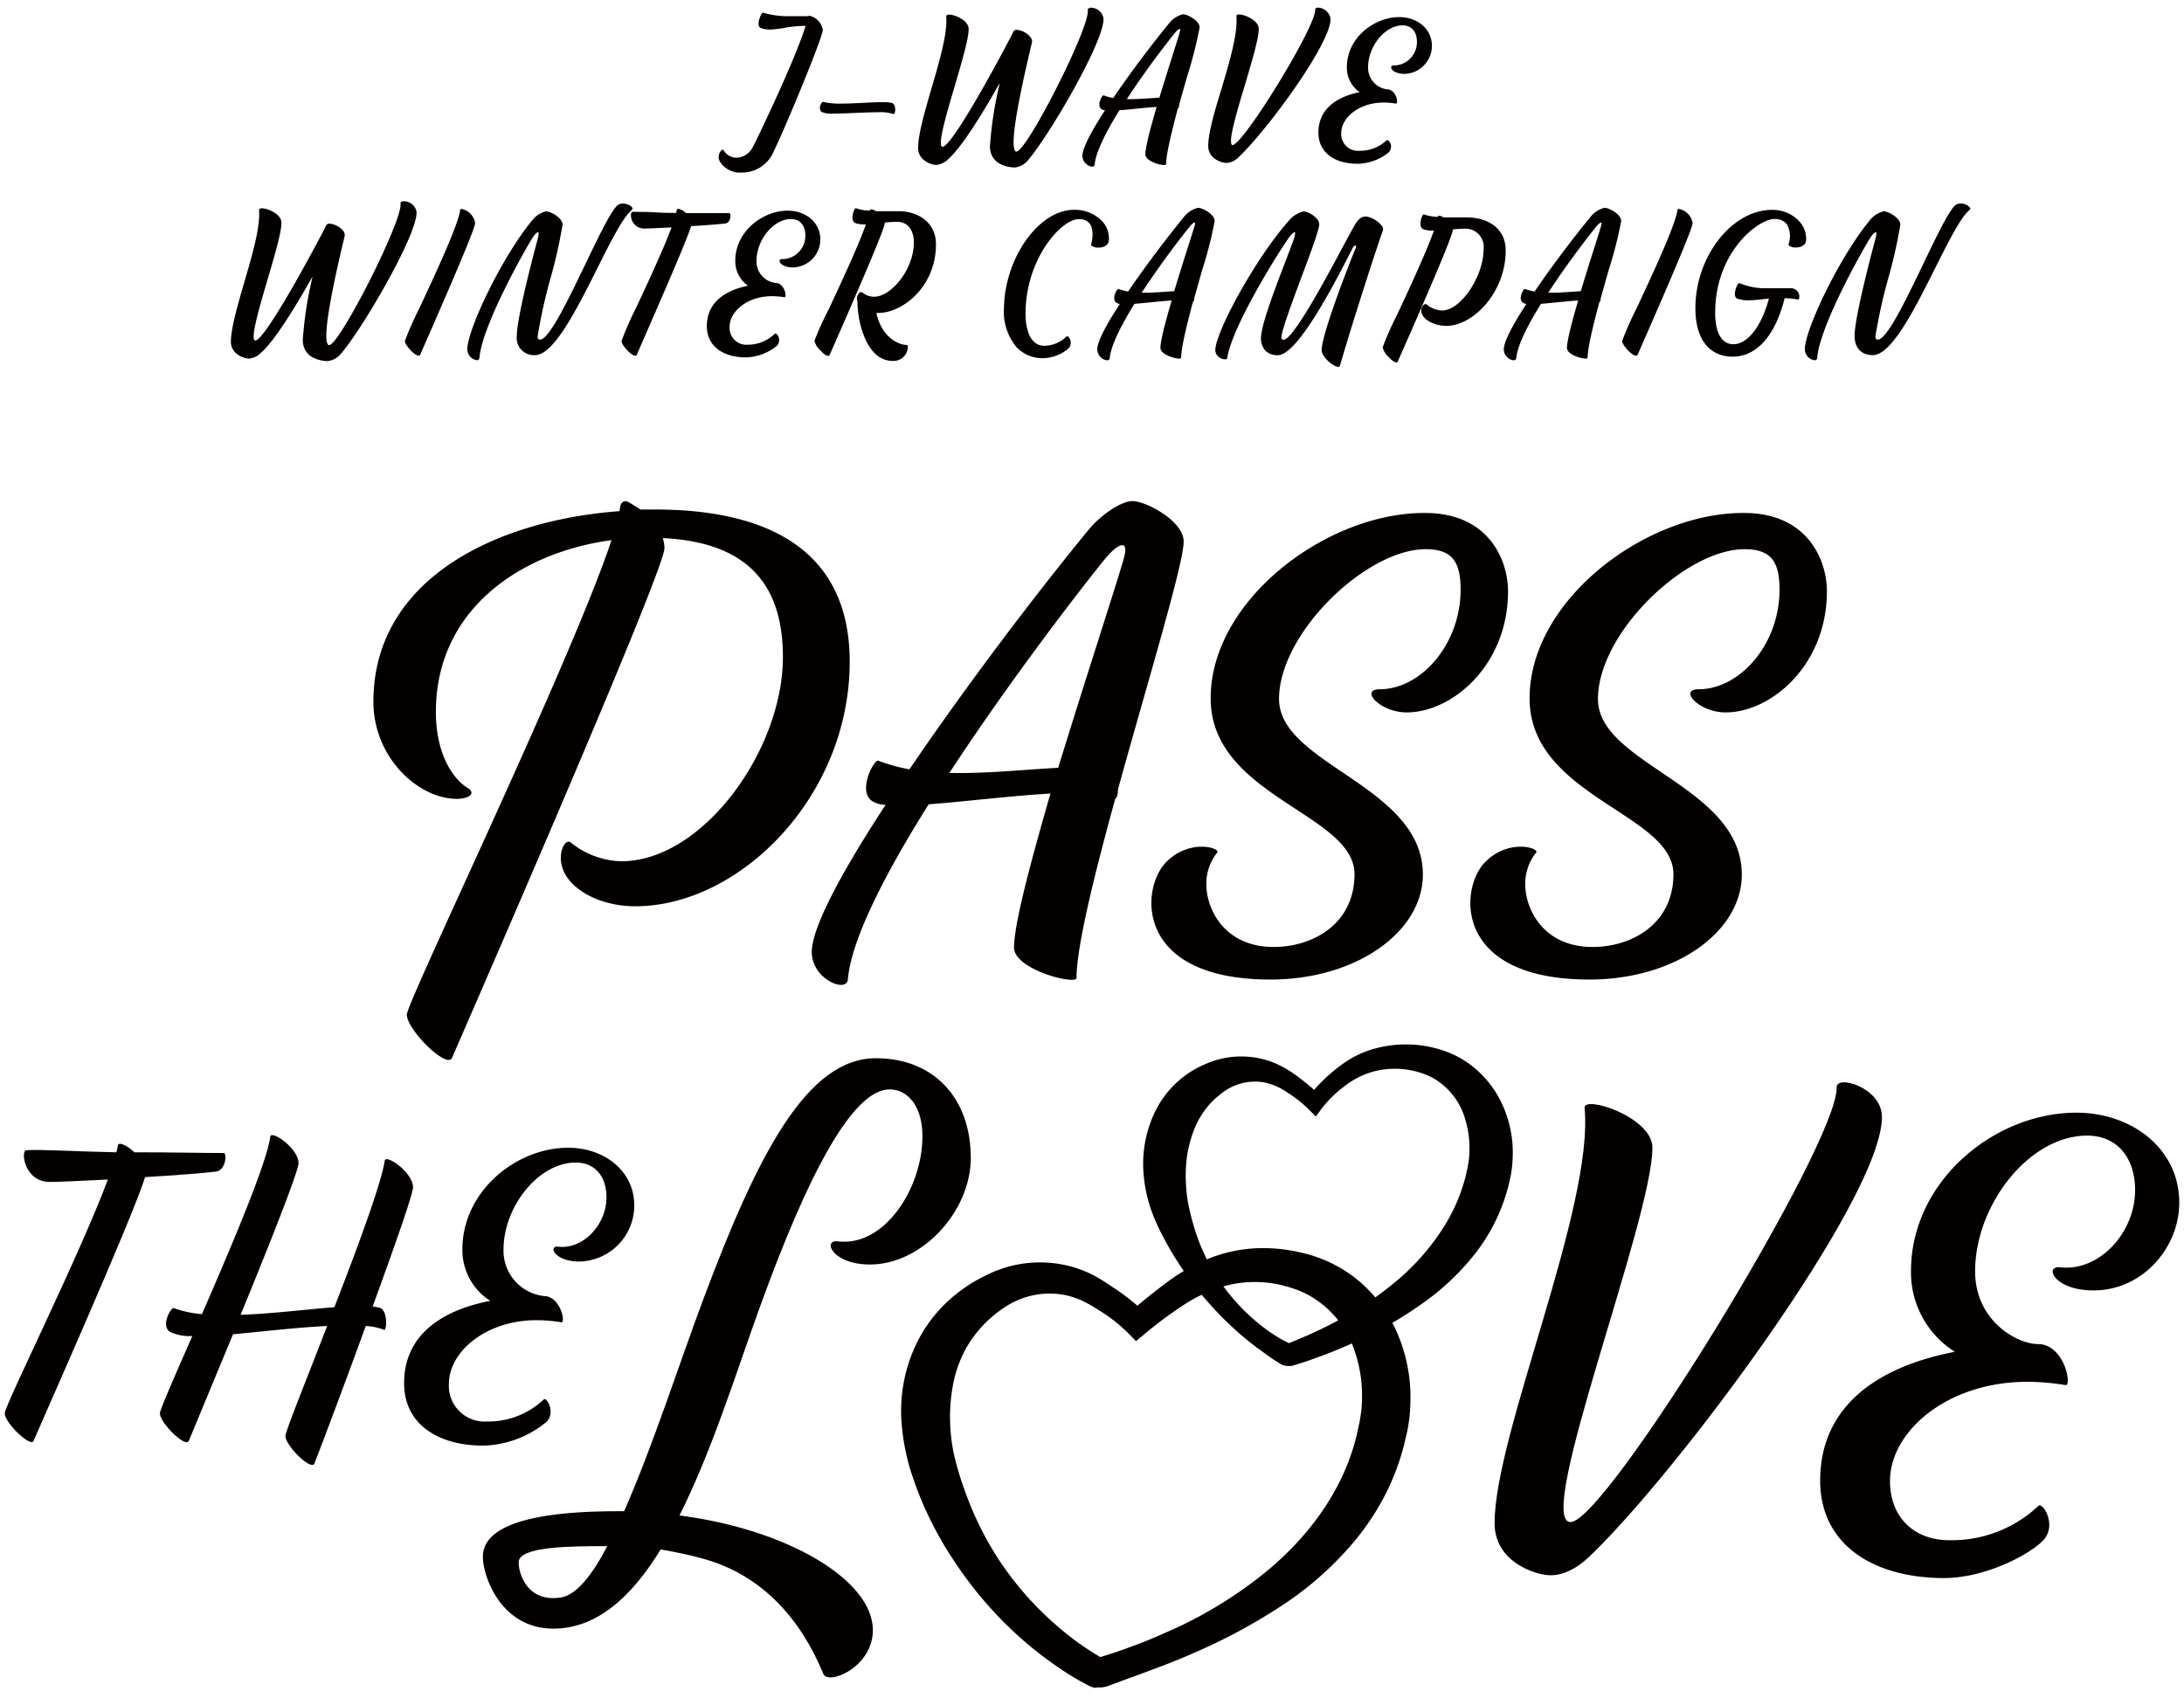 <svg xmlns="http://www.w3.org/2000/svg" width="360" height="280" viewBox="0 0 360 280"><title>passthelove-title-v</title><path d="M140.06,109.09c0,22.2-18.11,40.32-35.34,40.32-5.77,0-10.57-2.67-11.9-6-1.06-2.76.36-5.24,1.24-4.53a13.8,13.8,0,0,0,8.35,3.11c13.41,0,26.64-18.3,26.64-33.66,0-11.28-5.15-18.91-19.8-19.62a5.06,5.06,0,0,1,.27,1.68c0,3.91-34.19,82.06-35,84s-7.46-4.62-7.46-7.11c0-2.13,27-58,33.74-78.23-14.92,2-28.95,11.37-28.95,28.33,0,7.19,3,11.19,5.24,12.52.45.27.62.53.62.8,0,.62-1.15,1-2.39,1-6.4,0-13.77-6.84-13.77-16,0-20.16,20.07-29.92,40.58-31.43,0-.27.09-.54.09-.71.09-.72.71-1.16,1.34-.8s1.33.8,2,1.24H108C125.68,84,140.06,90.09,140.06,109.09Z" fill="#040000"/><path d="M184.28,130.14c0,.8-.17,1.42-.44,1.51-3.46,12.61-6.39,24.42-6.39,29.57,0,1.24-10.3-1.34-10.3-5,0-3.9,2.75-14.12,6-25.39-6.39.35-14.12,1.33-20.07,1.77-7.1,11.28-12.78,22.29-13.32,28.86-.17,2.31-5.95,0-5.95-4.53,0-4.08,5.07-13.4,12.17-24.24a4.36,4.36,0,0,1-2.22-.62c-2.49-1.69.36-6.93,1-6.66a28.69,28.69,0,0,0,5.15,1.42c9.5-14,21.22-29.39,29.48-39.43,2-2.48,5.42-4.79,7.28-4.79,2.22,0,8.44,3.28,8.44,6.66C195.12,92.93,189.26,112.11,184.28,130.14Zm-9.85-3.56C179,111.67,184.11,96.13,185.26,92c.89-3.28-1-2.31-2.84-.18-1.24,1.42-14.56,18.21-25.93,35.61C162.62,127.56,169.19,126.85,174.43,126.58Z" fill="#040000"/><path d="M192.36,142c3.91-3.82,9-2.13,8.26-1.42a8.13,8.13,0,0,0-1.77,5.24c0,4,2.93,10.3,11.1,10.3,6.48,0,13.32-3.82,13.32-12,0-10-23.71-12.79-23.71-29s19.18-30.64,35.34-30.55c10.74,0,13.68,8.08,13.68,12.88,0,12.25-9.24,20-16.7,20-4.44,0-7.81-3.82-4.44-3.82,6.75,0,13.32-7.37,13.32-16.43,0-4.62-1.42-6.66-5.77-6.66-9.77,0-24.16,13.85-24.16,24.69s23.71,14.29,23.71,28.95c0,9.41-10.92,17.31-25.13,17.31C186.68,161.48,188,146.12,192.36,142Z" fill="#040000"/><path d="M244.93,142c3.91-3.82,9-2.13,8.26-1.42a8.13,8.13,0,0,0-1.77,5.24c0,4,2.93,10.3,11.1,10.3,6.48,0,13.32-3.82,13.32-12,0-10-23.71-12.79-23.71-29s19.18-30.64,35.34-30.55c10.74,0,13.67,8.08,13.67,12.88,0,12.25-9.23,20-16.69,20-4.44,0-7.82-3.82-4.44-3.82,6.75,0,13.32-7.37,13.32-16.43,0-4.62-1.42-6.66-5.77-6.66-9.77,0-24.16,13.85-24.16,24.69s23.71,14.29,23.71,28.95c0,9.41-10.92,17.31-25.13,17.31C239.25,161.48,240.58,146.12,244.93,142Z" fill="#040000"/><path d="M35.62,193.15c-1.82.22-6.6.62-11.71.91C22,200.48,6,236.34,5.55,237.53S.78,234.58.78,233c0-1.31,12.33-26,17-38.54-4.49.23-8.35.4-9.55.4-4.26,0-4.83-5.17-3.92-5.23,2.39-.17,8.7.23,14.89.34.12-.45.17-.79.23-1.13.11-.68,1.53,0,2.73,1.13,6.42,0,11,.12,14.72.12C37.43,190.08,37.26,192.92,35.62,193.15Z" fill="#040000"/><path d="M63.29,219.23a9.54,9.54,0,0,0-3-.62c-4,11-8.18,22-8.47,22.67-.51,1.25-4.77-2.95-4.77-4.54,0-.74,3.29-8.87,6.88-18.13-4.89.22-10.63.91-15.52,1.36l-7.28,17.56c-.51,1.25-4.77-2.95-4.77-4.54,0-.57,2.33-5.86,5.34-12.73a7.58,7.58,0,0,1-3.69-.69c-1.59-1.08.23-4.09.62-3.92a17.73,17.73,0,0,0,4.66,1c4.89-11.25,10.69-24.89,11.26-29.26.17-1.14,4.66,1.93,4.66,4.37,0,1.31-4.83,13.53-9.55,25,5.23-.17,10.91-.91,15.46-1.25,3.86-9.95,7.73-20.4,8.3-24.16.17-1.13,4.66,1.94,4.66,4.38,0,1.14-3.13,10-6.65,19.66a7,7,0,0,1,1.19.23C63.92,216,63.8,219.46,63.29,219.23Z" fill="#040000"/><path d="M104.55,198.72a9.25,9.25,0,0,1-9,9.26c-3,0-4.32-1.31-4.32-2,0-.28.28-.51.74-.45,4.14.51,8-3.64,8-8.13,0-3.41-1.87-5.74-5.06-5.74C88.7,191.67,83,199,83,206a7.52,7.52,0,0,0,6.65,7.67c2.1,0,3.13,2.62,3.13,3.81,0,.34-.06.57-.29.51a24.76,24.76,0,0,0-4-.34C80,217.64,74,222.93,74,228.1a5.88,5.88,0,0,0,6.25,6.25,13.25,13.25,0,0,0,9.38-3.64c.46-.45,2,2.11.46,3.7a17.07,17.07,0,0,1-10.4,3.92c-7.39,0-13.08-3.47-13.08-10.29,0-7.56,5.63-11.93,14.21-13.58a9.89,9.89,0,0,1-4.6-8.53c0-9.43,8.75-16.71,17.45-16.71C99.55,189.22,104.55,193,104.55,198.72Z" fill="#040000"/><path d="M152.05,187.32c0-5.15-2.57-7.72-5.41-7.72-6.13,0-13.5,14.12-21.32,35.7-3.81,10.47-7.9,23.79-13.32,34.54,17.85,2.31,31.88,10.65,31.88,18.91,0,6.13-7.37,9.15-8.17,7.2-3.73-9.06-10.12-16.34-19.89-19-2.57-.71-4.88-1.15-6.92-1.51-4.71,7.73-10.48,13.06-17.68,13.06-8.7,0-11.63-8.71-11.63-11.81s2.75-7.55,22.29-7.55h1c4.7-10.66,9.32-25,13-34.81,9-24.07,17.14-39.87,28.51-39.87,9.5,0,15.63,6.57,15.63,16.42,0,8.88-8.08,17.59-16.61,17.59-4.44,0-6.48-2.05-6.48-3.11,0-.53.44-.8,1.15-.71C145.75,205.62,152.05,195.94,152.05,187.32Zm-52,67.58c-5.68,0-14.56,0-14.56,2.66,0,1.87,1.42,6.75,7.1,5.78C95,262.89,97.62,259.7,100.1,254.9Z" fill="#040000"/><path d="M246.36,251.1c0-14.65,16.42-52.12,14.83-68.46-.18-2.13,11.19,1.51,11.19,6.57,0,11.81-19.54,61.72-13.5,61.72,5.86,0,44.13-62.43,43.87-71.67-.09-2.13,7.46,0,7.46,4.89,0,13.41-34,59-48.31,72.55-2.13,2-4.27,3-6.31,3C253.37,259.72,246.36,257.68,246.36,251.1Z" fill="#040000"/><path d="M359.22,198.27c0,7.37-6,14.47-14.12,14.47-4.61,0-6.75-2-6.75-3.11,0-.44.45-.8,1.16-.71,6.48.8,12.43-5.68,12.43-12.7,0-5.32-2.93-9-7.9-9-9.59,0-18.47,11.45-18.47,22.37,0,8.17,6.92,12,10.39,12,3.28,0,4.88,4.09,4.88,5.95,0,.53-.09.89-.44.8a38.14,38.14,0,0,0-6.22-.53c-13.32,0-22.64,8.26-22.64,16.34,0,6.12,4.08,9.77,9.76,9.77A20.79,20.79,0,0,0,336,248.26c.71-.71,3.19,3.29.71,5.77s-9.68,6.13-16.25,6.13c-11.55,0-20.43-5.42-20.43-16.07,0-11.81,8.79-18.65,22.2-21.23A15.46,15.46,0,0,1,315,209.54c0-14.74,13.67-26.1,27.26-26.1C351.41,183.44,359.22,189.39,359.22,198.27Z" fill="#040000"/><path d="M180.69,278.27a3.18,3.18,0,0,1-.9-.21l-.21-.1-.11-.06-.2-.1-.4-.21-.77-.42c-.5-.28-1-.57-1.48-.87-1-.6-1.91-1.23-2.84-1.87a63.34,63.34,0,0,1-5.33-4.19,64,64,0,0,1-9.16-10c-1.35-1.84-2.61-3.73-3.79-5.7a64.81,64.81,0,0,1-3.14-6.09,59.94,59.94,0,0,1-2.42-6.53,36.62,36.62,0,0,1-1.31-7.13,25.52,25.52,0,0,1,3.08-14.52,23.64,23.64,0,0,1,4.72-5.92,25.52,25.52,0,0,1,6.17-4.13A19.65,19.65,0,0,1,177.23,209a20.06,20.06,0,0,1,3.4,1.44c.51.31,1.07.63,1.54.94l1.39.92a37.86,37.86,0,0,1,5.41,4.31l-2.94-.12c2.07-1.78,4.15-3.47,6.37-5.12a30.32,30.32,0,0,1,7.55-4.15,24.12,24.12,0,0,1,8.77-1.45,27.27,27.27,0,0,1,4.43.46c.74.12,1.45.31,2.16.48s1.47.43,2.19.7a21.93,21.93,0,0,1,7.83,5,23.5,23.5,0,0,1,5.14,7.73,26.7,26.7,0,0,1,2,9,31.83,31.83,0,0,1-.15,4.58c-.09.76-.21,1.52-.36,2.27l-.5,2.13a40.27,40.27,0,0,1-3.06,8.18,42.88,42.88,0,0,1-4.71,7.27,54.47,54.47,0,0,1-12.55,11.23,93.31,93.31,0,0,1-14.46,7.75c-2.47,1.11-5,2.07-7.52,3-1.25.48-2.52.93-3.78,1.39l-1.88.7-.94.34-.23.08-.06,0h0a3.11,3.11,0,0,1-.83.14h-.73Zm.22-5,.52,0h0a6.53,6.53,0,0,0-.78.13h.09l.24-.08.94-.3,1.88-.6c1.24-.42,2.46-.87,3.68-1.33,2.44-.9,4.81-2,7.15-3.06a70.49,70.49,0,0,0,13-8.06c8-6.25,14-14.5,16.09-23.77l.38-1.74c.1-.55.18-1.1.26-1.66a22,22,0,0,0,.14-3.35,22.31,22.31,0,0,0-1.15-6.55,16.33,16.33,0,0,0-8.27-9.71c-.51-.24-1-.45-1.55-.64s-1.12-.38-1.68-.52a17.64,17.64,0,0,0-3.43-.61,18.74,18.74,0,0,0-6.89.7,25.09,25.09,0,0,0-6.53,3.09,66.55,66.55,0,0,0-6.19,4.6l-1.55,1.29-1.39-1.41a26.2,26.2,0,0,0-4.74-3.69c-.44-.28-.89-.56-1.34-.82s-.85-.45-1.27-.68a14.74,14.74,0,0,0-2.61-.92,13.28,13.28,0,0,0-10.39,2,19.66,19.66,0,0,0-4.13,3.64,18.72,18.72,0,0,0-2.87,4.51,19.84,19.84,0,0,0-1.52,5.11,27.49,27.49,0,0,0-.39,5.47,28.77,28.77,0,0,0,.68,5.65,50.88,50.88,0,0,0,1.72,5.73,54.19,54.19,0,0,0,5.34,11,52.83,52.83,0,0,0,7.81,9.47,56.11,56.11,0,0,0,4.67,4c.82.62,1.66,1.21,2.51,1.77.42.28.85.55,1.28.81l.64.38.32.17.15.08.08,0h0l-.14-.06A2.24,2.24,0,0,0,180.91,273.25Z" fill="#040000"/><path d="M212,225.17a2.07,2.07,0,0,1-.65-.16l-.13-.06h0l-.07-.05-.14-.08-.28-.17-.53-.34c-.35-.22-.69-.44-1-.68-.68-.45-1.32-1-2-1.43-1.29-1-2.54-2-3.73-3.1a55.39,55.39,0,0,1-11.88-15.45c-.38-.73-.74-1.49-1.07-2.25a23.77,23.77,0,0,1-2-7.64,19.8,19.8,0,0,1,2-10.74,16.19,16.19,0,0,1,8.16-7.59,14.6,14.6,0,0,1,10.86-.4,17.46,17.46,0,0,1,4.51,2.57,34.29,34.29,0,0,1,3.75,3.2l-2.24.16a27.5,27.5,0,0,1,4.24-4.38,22.4,22.4,0,0,1,2.5-1.83,16.88,16.88,0,0,1,2.86-1.41,19.3,19.3,0,0,1,12.67-.17,15.83,15.83,0,0,1,5.86,3.46,17.09,17.09,0,0,1,4,5.58,19.29,19.29,0,0,1,1.64,6.62,23,23,0,0,1-.08,3.42c-.06.56-.14,1.13-.25,1.68l-.36,1.58A30.24,30.24,0,0,1,243,206.87a41.2,41.2,0,0,1-9,8.34,64.14,64.14,0,0,1-10.34,5.9q-2.67,1.24-5.43,2.28c-.91.34-1.83.67-2.76,1l-1.39.45-.71.21-.17.06h0l-.35.09-.37,0h-.11Zm.17-3.62h.4l-.32,0-.29.07h0l0,0,.16-.06.65-.25,1.29-.53c.86-.36,1.71-.73,2.55-1.12q2.53-1.17,4.95-2.52a54.71,54.71,0,0,0,9-6.27,38.52,38.52,0,0,0,7-7.93,30.26,30.26,0,0,0,2.45-4.45,31,31,0,0,0,1.62-4.72l.27-1.22.19-1.13a14.72,14.72,0,0,0,.13-2.3,16.07,16.07,0,0,0-.68-4.52,11.4,11.4,0,0,0-5.55-7,13.79,13.79,0,0,0-9.72-.91,13.5,13.5,0,0,0-4.56,2.32,19.11,19.11,0,0,0-3.81,3.7l-1,1.36-1.2-1.2a20.29,20.29,0,0,0-3.44-2.72,10.52,10.52,0,0,0-3.76-1.68,8.82,8.82,0,0,0-7.16,1.8,13.16,13.16,0,0,0-1.44,1.25,11.18,11.18,0,0,0-1.21,1.38,14.38,14.38,0,0,0-1.78,3.12,20.4,20.4,0,0,0-1.46,7.43,27.38,27.38,0,0,0,.25,4,19.63,19.63,0,0,0,.38,2c.16.71.33,1.42.54,2.12a32.22,32.22,0,0,0,3.45,8.12,33.1,33.1,0,0,0,5.61,6.94,31.27,31.27,0,0,0,3.46,2.84c.6.44,1.24.82,1.87,1.2q.48.28,1,.54l.48.24.24.11.12.05.05,0h0l-.09,0A1.68,1.68,0,0,0,212.21,221.55Z" fill="#040000"/><path d="M122.26,28.45a3.91,3.91,0,0,1-3.58-1.78,1.59,1.59,0,0,1,0-1.58c.15-.25.35-.42.5-.42h0l.07.07A2.49,2.49,0,0,0,121.38,26a3.1,3.1,0,0,0,2.69-1.73c.41-.68,7-14.35,8.72-20h-.37a18.91,18.91,0,0,0-3.19.34,15.27,15.27,0,0,1-2.31.26,4.16,4.16,0,0,1-1.47-.24c-.24-.08-.51-.34-.38-1.09.09-.55.47-1.46.71-1.46a13.86,13.86,0,0,0,4.11.59h0l1.39,0c.58,0,1.2,0,1.93,0a.25.25,0,0,1,.2-.07,2.84,2.84,0,0,1,2.22,2.33c0,1.12-5.82,15.34-8.11,20.06A5.66,5.66,0,0,1,122.26,28.45Z" fill="#040000"/><path d="M147.28,18.79l-.06,0a6.91,6.91,0,0,0-2.6-.28c-1.11,0-2.43.05-3.7.11s-2.42.1-3.39.1a4.35,4.35,0,0,1-2.12-.27,1,1,0,0,1-.18-1.08c.08-.23.26-.57.45-.57a12.16,12.16,0,0,0,3,.28c1.19,0,2.5-.07,3.76-.13,1.1-.05,2.15-.11,3-.11a6.37,6.37,0,0,1,1.57.13c.51.14.6.89.53,1.36,0,.18-.09.48-.28.48Z" fill="#040000"/><path d="M167.28,27.61c-.17,0-4.1,0-4.1-3.51a61.54,61.54,0,0,1,1.62-10.39v0c-.09.12-.2.31-.36.58l-.1.18c-2,3.56-5.78,9.82-8,11.72a3.18,3.18,0,0,1-2,1c-.76,0-3-.69-3-2.79,0-2.26,1.07-5.92,2.2-9.81,1.31-4.48,2.67-9.13,2.43-11.86a.25.25,0,0,1,.07-.2.57.57,0,0,1,.42-.12c.92,0,3.21.94,3.21,2.37,0,1.6-1.11,5.37-2.28,9.35-1.29,4.36-2.74,9.3-2.19,10a.18.18,0,0,0,.15.07c1.76,0,11.15-17.81,11.7-19a.55.55,0,0,1,.56-.28,3.33,3.33,0,0,1,2.21,1.16,1.1,1.1,0,0,1,.28.93c-2.6,10.87-3.53,16.88-2.76,17.86a.29.29,0,0,0,.22.12c.09,0,.3-.08.75-.59,2.87-3.25,11.33-20.16,11-22.73a.33.33,0,0,1,.08-.25.63.63,0,0,1,.48-.15A2.13,2.13,0,0,1,181.89,3c.26,3.69-9.26,19.9-12.62,23.62A3.33,3.33,0,0,1,167.28,27.61Z" fill="#040000"/><path d="M180,27.48a1.62,1.62,0,0,1-1-.49,1.78,1.78,0,0,1-.58-1.31c0-1.47,2-4.86,3.73-7.5a1.2,1.2,0,0,1-.59-.19c-.35-.24-.44-.72-.25-1.35.12-.38.39-.92.61-.92a8.64,8.64,0,0,0,1.58.44c3.17-4.69,6.93-9.54,9.18-12.28A4.17,4.17,0,0,1,195,2.35c.75,0,2.74,1.06,2.74,2.18a68.51,68.51,0,0,1-2.06,8.08c-.44,1.52-.89,3.13-1.33,4.72,0,.12,0,.47-.2.54-.79,3-1.93,7.39-1.93,9.14,0,.09-.07.2-.36.2a5,5,0,0,1-1.81-.48c-.57-.26-1.25-.7-1.25-1.27,0-1.28.93-4.66,1.85-7.83-1.12.06-2.35.19-3.55.31-.91.09-1.8.18-2.58.24-2.49,4-3.93,7.13-4.07,8.92A.41.41,0,0,1,180,27.48Zm6.2-11.13c1.16,0,2.33-.08,3.45-.16l1.46-.1c.74-2.45,1.54-4.95,2.18-7,.57-1.78,1-3.18,1.18-3.79.11-.41.06-.51,0-.53h0c-.12,0-.39.18-.73.57s-4.38,5.44-8,11Z" fill="#040000"/><path d="M202.16,26.86c-.77,0-3-.68-3-2.79s1-5.59,2.15-9.31c1.36-4.57,2.76-9.29,2.49-12.08a.22.22,0,0,1,.06-.19.54.54,0,0,1,.38-.11c.94,0,3.25,1,3.25,2.35,0,1.61-1.17,5.52-2.29,9.29-1.28,4.26-2.72,9.09-2.17,9.82a.17.17,0,0,0,.14.08c.1,0,.35-.09.91-.67,3.31-3.4,12.78-19.1,12.71-21.63a.27.27,0,0,1,.08-.23.52.52,0,0,1,.4-.13,2.16,2.16,0,0,1,2.05,1.88c0,4.13-10.5,18.38-15.13,22.75A3,3,0,0,1,202.16,26.86Z" fill="#040000"/><path d="M223.8,27c-4,0-6.48-2-6.48-5.12,0-3.46,2.35-5.77,6.79-6.69a4.89,4.89,0,0,1-2.1-4.11c0-4.87,4.54-8.26,8.62-8.26,3.08,0,5.4,2,5.4,4.74a4.63,4.63,0,0,1-4.51,4.62c-1.42,0-2.21-.63-2.21-1.07a.36.36,0,0,1,.39-.33l.41,0a3.85,3.85,0,0,0,3.45-3.89c0-1.67-.91-2.71-2.37-2.71-2.87,0-5.68,3.42-5.68,6.9a3.57,3.57,0,0,0,3.15,3.65c1.07,0,1.63,1.27,1.63,2,0,.08,0,.35-.21.35a11.75,11.75,0,0,0-2-.17c-4.18,0-7,2.59-7,5a2.77,2.77,0,0,0,3,2.95,6.38,6.38,0,0,0,4.51-1.75l0,0,.1,0c.19,0,.37.25.48.5a1.38,1.38,0,0,1-.25,1.5A8.43,8.43,0,0,1,223.8,27Z" fill="#040000"/><path d="M54,59.53c-.16,0-4.09,0-4.09-3.52a62.64,62.64,0,0,1,1.61-10.38v0c-.08.12-.2.31-.35.58l-.11.18c-2,3.56-5.77,9.82-8,11.73a3.21,3.21,0,0,1-2,1c-.77,0-3-.68-3-2.79s1.07-5.92,2.21-9.8c1.31-4.49,2.66-9.13,2.43-11.87a.22.22,0,0,1,.06-.19.54.54,0,0,1,.42-.13c.93,0,3.21.94,3.21,2.37,0,1.61-1.1,5.37-2.28,9.35-1.28,4.36-2.73,9.3-2.18,10a.17.17,0,0,0,.14.08c1.76,0,11.16-17.82,11.71-19,.06-.13.21-.27.56-.27A3.35,3.35,0,0,1,56.53,38a1.08,1.08,0,0,1,.28.92c-2.61,10.87-3.53,16.88-2.76,17.86a.26.26,0,0,0,.22.12c.08,0,.3-.08.75-.59,2.86-3.25,11.32-20.16,11-22.73a.29.29,0,0,1,.07-.24.61.61,0,0,1,.49-.16,2.13,2.13,0,0,1,2.08,1.72c.26,3.68-9.26,19.9-12.63,23.61A3.3,3.3,0,0,1,54,59.53Z" fill="#040000"/><path d="M69,58.64c-.65,0-2.26-1.73-2.26-2.43a52.5,52.5,0,0,1,2.37-5.36c2.56-5.48,6.43-13.76,6.74-16.22,0-.05,0-.19.25-.19a2.84,2.84,0,0,1,2.22,2.34c0,.94-4.78,11.95-8.38,20.15-.39.88-.63,1.44-.67,1.53A.27.27,0,0,1,69,58.64Z" fill="#040000"/><path d="M78.63,59.39a1.85,1.85,0,0,1-1.6-1.8c0-3.26,5.71-15.21,10.65-21.21A4.18,4.18,0,0,1,90,34.84c.74,0,2.73,1.07,2.73,2.19a81.44,81.44,0,0,1-2,8.89,84.85,84.85,0,0,0-2.11,9.56c0,.51.3.51.4.51,1.49,0,4.68-6.63,7.49-12.49,2.11-4.39,4.1-8.54,5.24-9.63a1.32,1.32,0,0,1,.91-.31c.68,0,1.44.35,1.57.71a.3.3,0,0,1-.1.36c-1.45,1.18-3.5,5.27-5.67,9.6-3.37,6.71-7.18,14.32-10.27,14.32a2.84,2.84,0,0,1-3-3.18c0-3.33,3.39-15.77,3.42-15.9.25-.94.16-1.16.12-1.21h0c-.15,0-.42.2-.81.74-.88,1.25-8.48,14.58-8.89,20A.41.41,0,0,1,78.63,59.39Z" fill="#040000"/><path d="M104.71,58.64c-.66,0-2.26-1.73-2.26-2.43a53.68,53.68,0,0,1,2.48-5.63c1.87-4,4.44-9.54,5.77-13.09-2.35.12-4,.19-4.52.19A2.19,2.19,0,0,1,104,35.51c0-.35.09-.57.27-.58s.47,0,.77,0c.77,0,1.82,0,3,.08s2.25.08,3.42.1c0-.17.07-.31.09-.44a.26.26,0,0,1,.28-.24,2.29,2.29,0,0,1,1.22.71h1.86l2.62,0,2.64,0c.07,0,.22,0,.24.37,0,.49-.21,1.24-.83,1.33-.88.11-3.16.3-5.66.44-.8,2.58-5.57,13.44-7.86,18.69-.63,1.42-1,2.36-1.09,2.48A.26.26,0,0,1,104.71,58.64Z" fill="#040000"/><path d="M123,58.92c-4,0-6.49-2-6.49-5.13,0-3.46,2.35-5.77,6.79-6.69a4.89,4.89,0,0,1-2.1-4.11c0-4.86,4.55-8.26,8.62-8.26,3.08,0,5.4,2,5.4,4.74a4.63,4.63,0,0,1-4.51,4.62c-1.42,0-2.21-.63-2.21-1.07,0-.19.17-.32.4-.32l.4,0a3.83,3.83,0,0,0,3.45-3.89c0-1.67-.91-2.7-2.37-2.7-2.87,0-5.68,3.41-5.68,6.89a3.57,3.57,0,0,0,3.15,3.65c1.07,0,1.63,1.27,1.63,2,0,.09,0,.35-.21.35a12.69,12.69,0,0,0-2-.17c-4.18,0-7,2.59-7,5a2.77,2.77,0,0,0,3,3A6.33,6.33,0,0,0,127.73,55l0,0,.11,0c.18,0,.37.25.47.51a1.34,1.34,0,0,1-.25,1.49A8.36,8.36,0,0,1,123,58.92Z" fill="#040000"/><path d="M147.14,59.5a4.12,4.12,0,0,1-3-1.31c-2.08-2.11-2.82-6.23-2.8-8.48a1.37,1.37,0,0,1,.15-1.24.63.63,0,0,1,.47-.32.26.26,0,0,1,.19.07,3,3,0,0,0,1.93.7c2.81,0,6.56-4.47,6.56-9,0-.56-.13-3.35-2.81-3.35a17.74,17.74,0,0,0-2,.13.45.45,0,0,1,0,.11c0,.94-4.79,11.95-8.39,20.15-.39.88-.63,1.44-.67,1.53a.27.27,0,0,1-.27.18c-.35,0-.93-.49-1.36-1a3,3,0,0,1-.89-1.48A48.46,48.46,0,0,1,136.6,51c2.06-4.41,4.87-10.43,6.13-14h-.21a4.33,4.33,0,0,1-1.49-.21c-.43-.16-.6-.65-.47-1.39.07-.38.29-1.08.52-1.08a7.29,7.29,0,0,0,2.29.41v0a.25.25,0,0,1,.27-.22,1.59,1.59,0,0,1,.75.31l1.67,0h2.1c3,0,6.12,1.71,6.12,5.46,0,7-5.52,11.31-9.48,11.31h-.34c.93,4.3,3.95,5.28,4.95,5.28.06,0,.24,0,.24.38a2.57,2.57,0,0,1-.59,1.46A2.39,2.39,0,0,1,147.14,59.5Z" fill="#040000"/><path d="M172,59.05a5.88,5.88,0,0,1-4.35-1.72,9.07,9.07,0,0,1-2.16-6.57c.14-8.25,5.72-16.11,11.48-16.17h0a6.29,6.29,0,0,1,4.68,1.85,4.16,4.16,0,0,1,1.13,3.18c-.07.88-.93,1.2-1.71,1.2a1.69,1.69,0,0,1-1.15-.33.26.26,0,0,1-.05-.21c.37-1.56.27-2.75-.27-3.44a2.14,2.14,0,0,0-1.77-.71c-2.89,0-8.59,6.39-8.78,15.14-.06,2.31.41,4.09,1.31,5a2.4,2.4,0,0,0,1.75.73,5.24,5.24,0,0,0,3.7-1.55l0,0,.11,0c.19,0,.36.26.45.49a1.36,1.36,0,0,1-.25,1.51A6.68,6.68,0,0,1,172,59.05Z" fill="#040000"/><path d="M182.45,59.39a1.62,1.62,0,0,1-1-.49,1.81,1.81,0,0,1-.58-1.31c0-1.47,2-4.85,3.73-7.49a1.14,1.14,0,0,1-.58-.2c-.36-.24-.45-.72-.26-1.35.12-.38.4-.91.61-.91a9.81,9.81,0,0,0,1.58.43c3.17-4.68,6.93-9.53,9.18-12.27a4.18,4.18,0,0,1,2.36-1.54c.74,0,2.73,1.06,2.73,2.18a66,66,0,0,1-2.06,8.08c-.43,1.52-.89,3.14-1.33,4.72,0,.12,0,.48-.2.54-.79,3-1.93,7.39-1.93,9.15,0,.09-.06.19-.36.19-.76,0-3.06-.7-3.06-1.75,0-1.28.93-4.66,1.85-7.83-1.11.07-2.35.19-3.55.31-.91.09-1.79.18-2.58.24-2.49,4-3.92,7.13-4.07,8.93A.4.4,0,0,1,182.45,59.39Zm6.2-11.13c1.16,0,2.32-.08,3.45-.16l1.45-.1c.75-2.45,1.54-5,2.18-7,.57-1.78,1-3.18,1.19-3.79.11-.41.05-.51,0-.53h0c-.11,0-.38.18-.73.58s-4.37,5.43-8,11Z" fill="#040000"/><path d="M220.58,60.49c-.71,0-2.72-1.59-2.72-2.76,0-2.61,4.41-13.92,5.59-16.8a.54.54,0,0,0,.05-.45h-.07c-.17,0-.33.14-.46.41l-.32.61c-5.71,11.32-9.76,17.06-12,17.06a2.79,2.79,0,0,1-2.11-.79,3.1,3.1,0,0,1-.66-2.39c.15-2.25,2.59-8.6,4.21-12.81.52-1.37.95-2.49,1.16-3.1.31-.94.23-1.16.2-1.2h0c-.15,0-.44.21-.87.75-1,1.25-9.48,14.54-10.28,20,0,.07-.07.22-.38.22a1.77,1.77,0,0,1-1.2-.55,1.43,1.43,0,0,1-.39-1.1c.23-3.27,6.78-15.21,12.12-21.21a4.57,4.57,0,0,1,2.47-1.54A3.8,3.8,0,0,1,217,36a1.38,1.38,0,0,1,.45,1.05c-.07,1-1.47,4.79-3,8.83-1.55,4.2-3.15,8.53-3.22,9.63a.6.6,0,0,0,.09.42.34.34,0,0,0,.26.08c1.57,0,6.92-10,9.8-15.37.84-1.57,1.51-2.81,1.88-3.45.53-.89,1-1.49,1.85-1.49a1.86,1.86,0,0,1,.45.06,4.47,4.47,0,0,1,2.28,1.55.84.84,0,0,1,.1.71c-1.8,5.11-5.46,16.72-7.08,22.29A.29.29,0,0,1,220.58,60.49Z" fill="#040000"/><path d="M230.16,59.75c-.35,0-.93-.49-1.36-1a3,3,0,0,1-.89-1.48,48.46,48.46,0,0,1,2.32-5.25c2.06-4.41,4.87-10.43,6.13-14h-.21a4.33,4.33,0,0,1-1.49-.21c-.43-.16-.6-.65-.47-1.39.07-.38.29-1.08.52-1.08a7.23,7.23,0,0,0,2.29.41v0a.21.21,0,0,1,.23-.19,1.53,1.53,0,0,1,.7.28h2.15l1.71,0c2.95,0,6.4,1.43,6.4,5.46,0,6.88-5.34,12.42-9.76,12.42-1.85,0-3.63-.86-4.06-2a1.34,1.34,0,0,1,.13-1.26.67.67,0,0,1,.49-.33.27.27,0,0,1,.17.06,4.24,4.24,0,0,0,2.55,1c3.07,0,6.84-5.6,6.84-10.14a3,3,0,0,0-3.09-3.35,17.74,17.74,0,0,0-2,.13.45.45,0,0,1,0,.11c0,.94-4.79,12-8.39,20.15-.39.88-.63,1.44-.67,1.53A.27.27,0,0,1,230.16,59.75Z" fill="#040000"/><path d="M249.46,59.39a1.62,1.62,0,0,1-1-.49,1.77,1.77,0,0,1-.58-1.31c0-1.47,2-4.85,3.73-7.49a1.19,1.19,0,0,1-.59-.2c-.35-.24-.44-.72-.25-1.35.12-.38.39-.91.61-.91a9.68,9.68,0,0,0,1.57.43c3.18-4.68,6.93-9.53,9.19-12.27a4.19,4.19,0,0,1,2.35-1.54c.75,0,2.74,1.06,2.74,2.18a68,68,0,0,1-2.06,8.08c-.44,1.52-.89,3.14-1.33,4.72,0,.12,0,.48-.2.54-.8,3-1.94,7.39-1.94,9.15,0,.09-.06.19-.35.19-.77,0-3.06-.7-3.06-1.75,0-1.28.92-4.66,1.85-7.83-1.12.07-2.36.19-3.55.31-.91.09-1.8.18-2.58.24-2.49,4-3.93,7.13-4.07,8.93A.41.41,0,0,1,249.46,59.39Zm6.2-11.13c1.16,0,2.33-.08,3.45-.16l1.46-.1c.74-2.45,1.54-5,2.18-7,.57-1.78,1-3.18,1.18-3.79.11-.41.06-.51,0-.53h0c-.11,0-.38.18-.73.58s-4.37,5.43-8,11Z" fill="#040000"/><path d="M269.65,58.64c-.65,0-2.26-1.73-2.26-2.43a52.5,52.5,0,0,1,2.37-5.36c2.56-5.48,6.43-13.76,6.74-16.22,0-.05,0-.19.25-.19A2.84,2.84,0,0,1,279,36.78c0,.94-4.78,11.95-8.38,20.15-.39.88-.63,1.44-.67,1.53A.27.27,0,0,1,269.65,58.64Z" fill="#040000"/><path d="M285.64,58.8c-3.92,0-6.18-2.91-6.18-8,0-8.48,6-16.2,12.62-16.2a6,6,0,0,1,4.45,1.83,4.22,4.22,0,0,1,1.18,3.17c-.07.88-.92,1.2-1.69,1.2a1.67,1.67,0,0,1-1.15-.33.2.2,0,0,1-.05-.21,4,4,0,0,0-.31-3.33,2.49,2.49,0,0,0-2.09-.82c-2.5,0-9.7,5.32-9.7,15.47,0,3.29,1.09,5.17,3,5.17,2.37,0,4.66-3,5.86-7.53l-1,.11c-.86.09-1.67.18-2.4.18a5,5,0,0,1-1.81-.28c-.35-.14-.48-.56-.36-1.19s.44-1.37.69-1.37a11.13,11.13,0,0,0,4.57.85c.59,0,1.18,0,1.79,0s1.36,0,2.09,0a1.37,1.37,0,0,1,1.44,1.4c0,.29-.09.46-.24.46a13.64,13.64,0,0,0-2.18-.22C292.67,55.26,289.57,58.8,285.64,58.8Z" fill="#040000"/><path d="M299.11,59.39a1.85,1.85,0,0,1-1.61-1.8c0-3.26,5.72-15.21,10.66-21.21a4.12,4.12,0,0,1,2.35-1.54c.74,0,2.73,1.07,2.73,2.19a79,79,0,0,1-2,8.89,87.26,87.26,0,0,0-2.11,9.56c0,.51.31.51.4.51,1.5,0,4.68-6.63,7.5-12.49,2.1-4.39,4.09-8.54,5.23-9.63a1.35,1.35,0,0,1,.92-.31,1.88,1.88,0,0,1,1.57.71.3.3,0,0,1-.11.36c-1.45,1.18-3.5,5.27-5.67,9.6-3.36,6.71-7.18,14.32-10.27,14.32-1.87,0-3-1.19-3-3.18,0-3.33,3.38-15.77,3.41-15.9.26-.94.16-1.16.13-1.21h0c-.15,0-.42.2-.81.74-.88,1.25-8.48,14.58-8.89,20A.4.4,0,0,1,299.11,59.39Z" fill="#040000"/></svg>